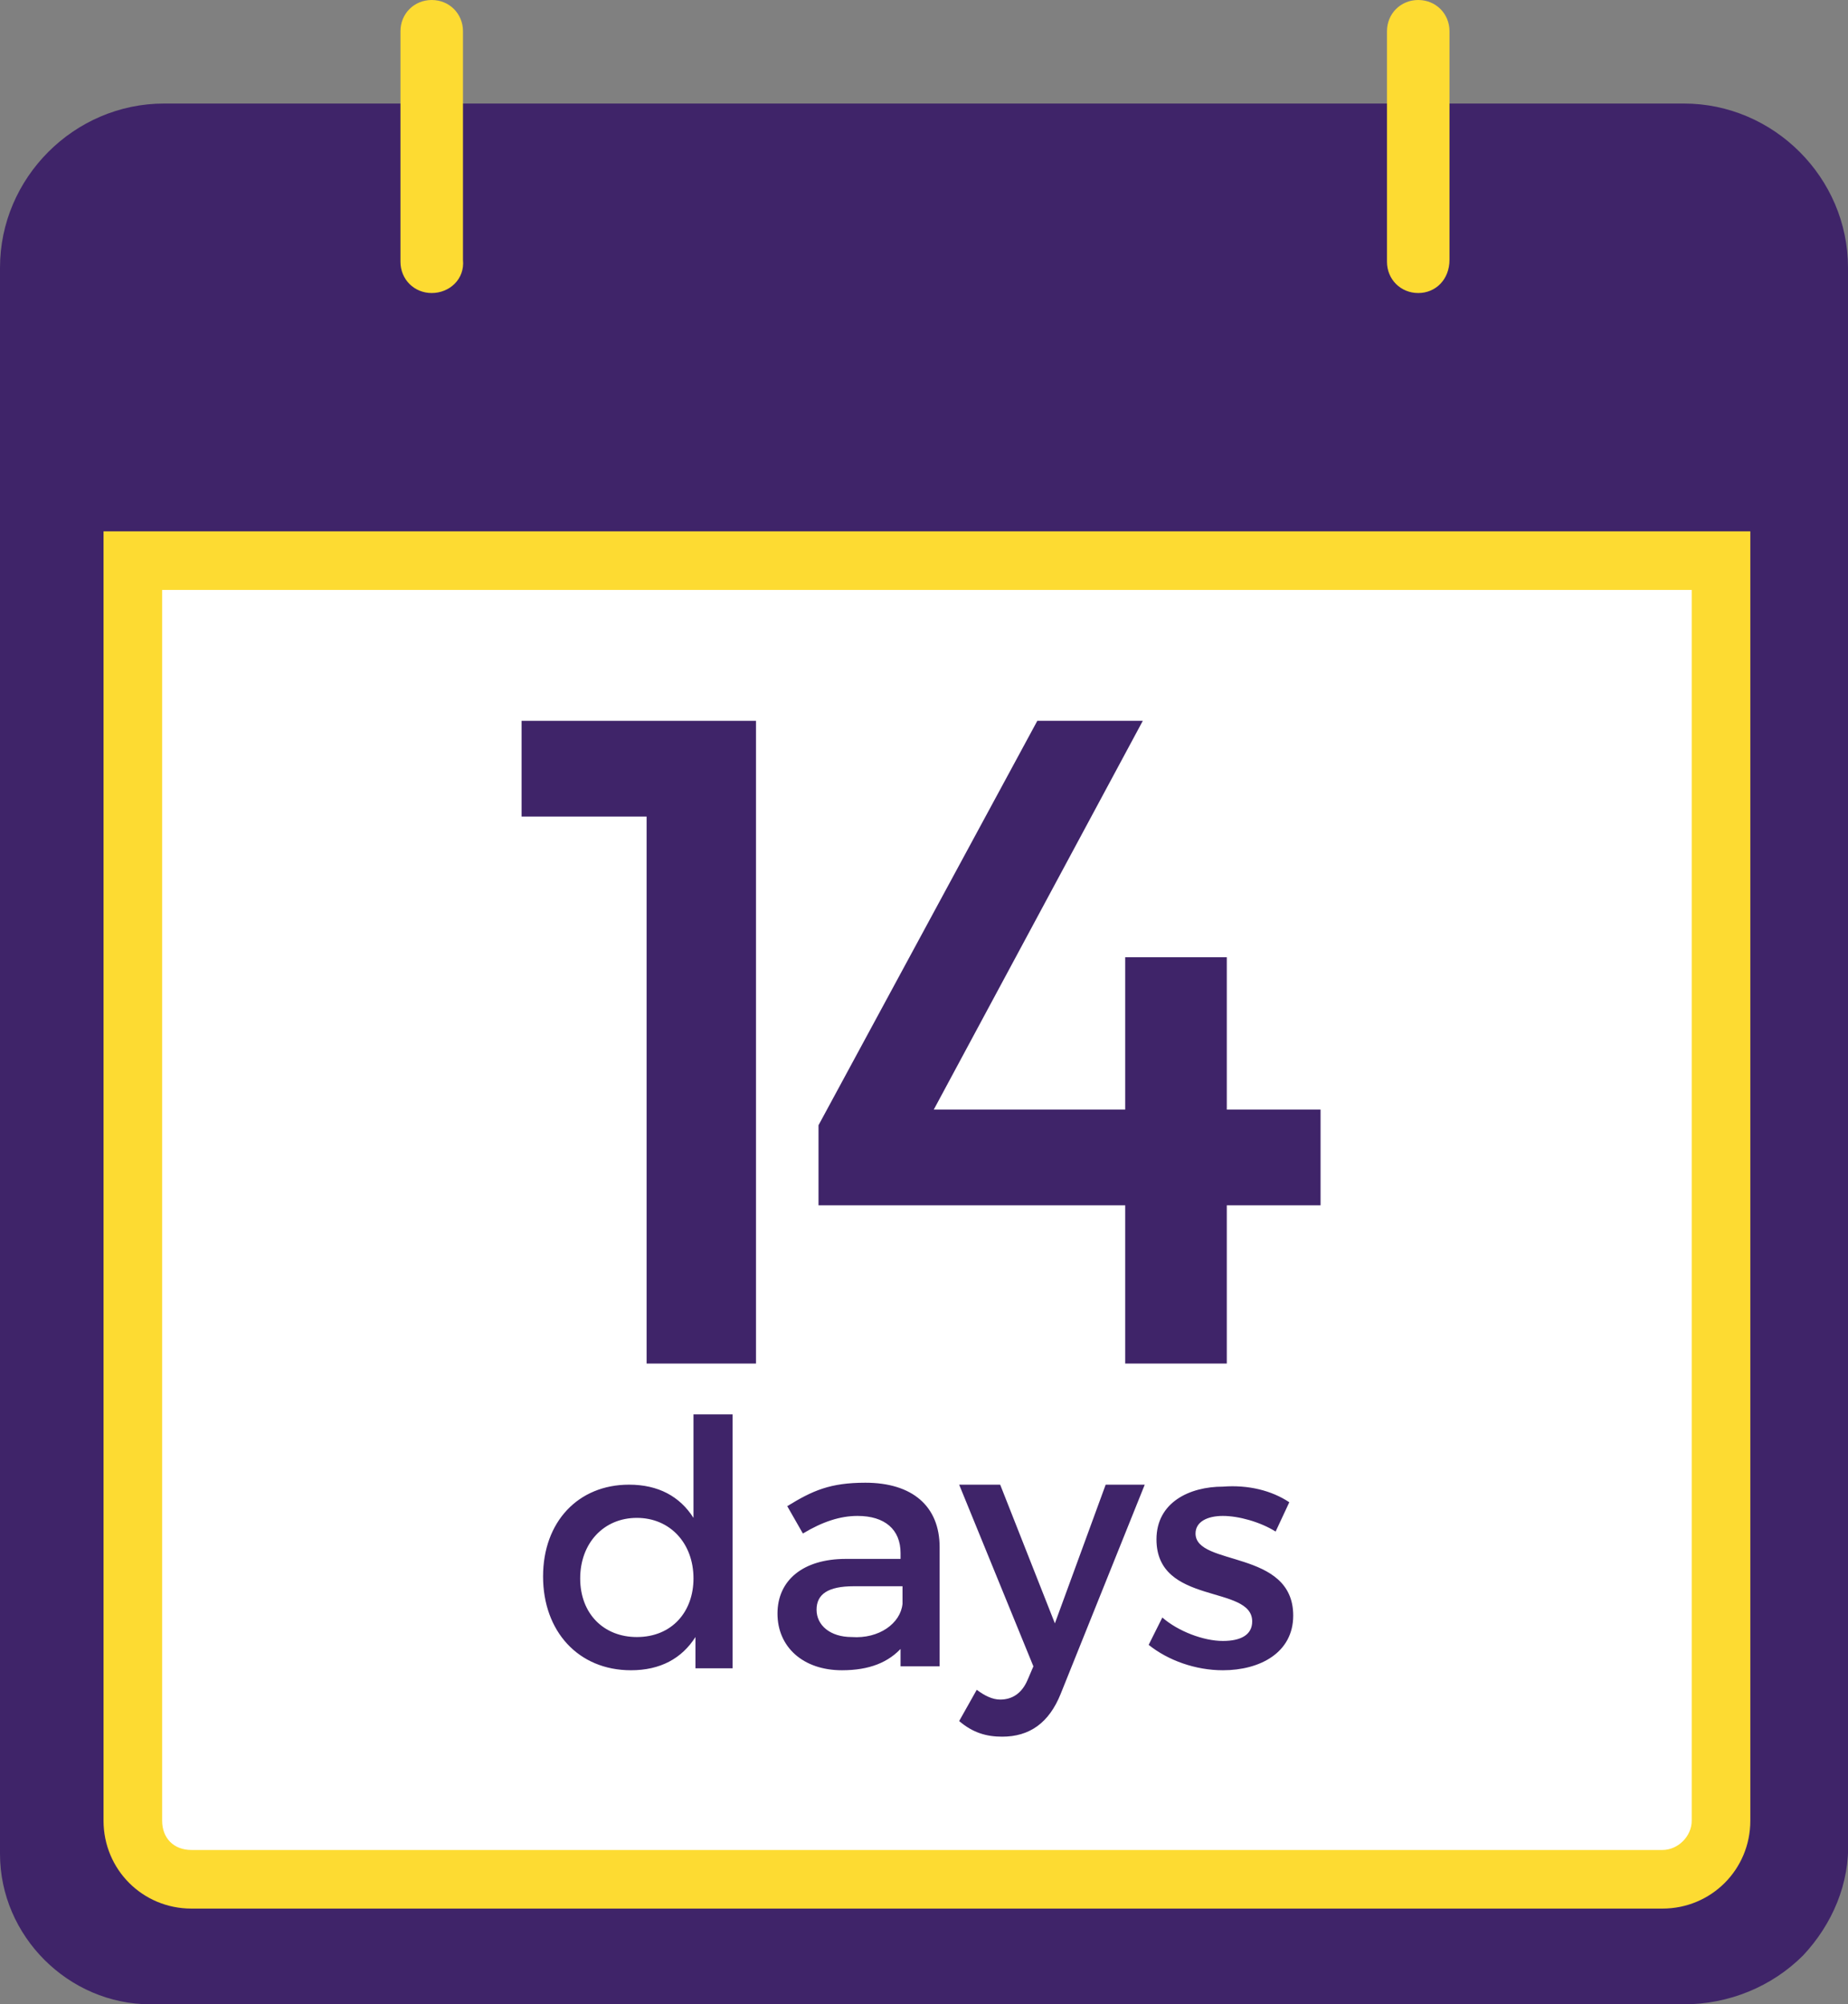 <svg version="1.1" id="Layer_1" xmlns="http://www.w3.org/2000/svg" x="0" y="0" viewBox="0 0 94.6 102.6" xml:space="preserve"><rect x="0" y="0" width="94.6" height="102.6" fill="#808080" stroke="none"/><style>.st0{fill:#3f2469}.st2{fill:#fddb32}.st3{enable-background:new}</style><path class="st0" d="M86.2 99.6H7.7c-2.6 0-4.7-2.1-4.7-4.7V13.7c0-3 2.4-5.4 5.4-5.4h77.8c3 0 5.4 2.4 5.4 5.4v80.5c.1 3-2.4 5.4-5.4 5.4z"/><path class="st0" d="M86.2 102.6H7.7c-4.2 0-7.7-3.5-7.7-7.7V13.7c0-4.6 3.8-8.4 8.4-8.4h77.8c4.6 0 8.4 3.8 8.4 8.4v80.5c.1 2.2-.8 4.3-2.3 5.9-1.6 1.6-3.8 2.5-6.1 2.5zM8.4 11.3c-1.3 0-2.4 1.1-2.4 2.4v81.2c0 .9.8 1.7 1.7 1.7h78.5c.7 0 1.3-.3 1.8-.7.3-.3.6-.8.6-1.6V13.7c0-1.3-1.1-2.4-2.4-2.4H8.4z"/><path class="st0" d="M91.1 26.7H3.6C2.7 26.7 2 26 2 25s.7-1.6 1.6-1.6h87.5c.9 0 1.6.7 1.6 1.6s-.7 1.7-1.6 1.7z"/><path class="st0" d="M88.8 28.6h-82c-2.2 0-4-1.8-4-4V11.3c0-2.2 1.8-4 4-4h82c2.2 0 4 1.8 4 4v13.3c0 2.2-1.8 4-4 4z"/><path d="M85.1 96.2H9.8c-1.7 0-3-1.3-3-3V28.7h81.3v64.5c0 1.6-1.3 3-3 3z" fill="#fff"/><path class="st2" d="M85.1 97.7H9.8c-2.5 0-4.5-2-4.5-4.5v-66h84.3v66c0 2.5-2 4.5-4.5 4.5zM8.3 30.2v63c0 .9.6 1.5 1.5 1.5h75.3c.8 0 1.5-.7 1.5-1.5v-63H8.3z"/><g><g class="st3"><path class="st0" d="M33.1 69.8v-28h-6.4v-4.9h12v32.9h-5.6z"/></g><g class="st3"><path class="st0" d="M57.6 56.8V49h5.2v7.8h4.8v4.9h-4.8v8.1h-5.2v-8.1H41.9v-4.1l11.2-20.7h5.4L47.8 56.8h9.8z"/></g><g class="st3"><path class="st0" d="M37.6 85.4h-2v-1.6c-.7 1.1-1.8 1.7-3.3 1.7-2.7 0-4.5-2-4.5-4.8s1.8-4.7 4.4-4.7c1.5 0 2.6.6 3.3 1.7v-5.3h2v13zm-2.1-4.6c0-1.8-1.2-3.1-2.9-3.1s-2.9 1.3-2.9 3.1 1.2 3 2.9 3c1.8 0 2.9-1.3 2.9-3zM46.2 84.3c-.7.8-1.7 1.2-3.1 1.2-2 0-3.3-1.2-3.3-2.9s1.3-2.8 3.5-2.8h2.8v-.3c0-1.2-.8-1.9-2.2-1.9-.9 0-1.8.3-2.8.9l-.8-1.4c1.3-.8 2.2-1.2 4-1.2 2.4 0 3.8 1.2 3.8 3.3v6.1h-2v-1zm0-2.2v-.9h-2.5c-1.3 0-1.9.4-1.9 1.2 0 .8.7 1.4 1.8 1.4 1.4.1 2.5-.7 2.6-1.7zM54.3 86.7c-.6 1.5-1.6 2.2-3 2.2-.8 0-1.5-.2-2.2-.8l.9-1.6c.4.3.8.5 1.2.5.6 0 1.1-.3 1.4-1l.3-.7-3.8-9.3h2.1l2.8 7.1 2.6-7.1h2l-4.3 10.7zM66 76.9l-.7 1.5c-.8-.5-1.9-.8-2.7-.8-.8 0-1.4.3-1.4.9 0 1.7 5 .8 5 4.2 0 1.9-1.7 2.8-3.6 2.8-1.4 0-2.8-.5-3.8-1.3l.7-1.4c.8.7 2.1 1.2 3.1 1.2.9 0 1.5-.3 1.5-1 0-1.9-4.9-.8-4.9-4.2 0-1.9 1.7-2.7 3.4-2.7 1.3-.1 2.5.2 3.4.8z"/></g></g><g><path class="st2" d="M22.1 15c-.9 0-1.6-.7-1.6-1.6V1.6c0-.9.7-1.6 1.6-1.6s1.6.7 1.6 1.6v11.7c.1 1-.7 1.7-1.6 1.7zM72.6 15c-.9 0-1.6-.7-1.6-1.6V1.6c0-.9.7-1.6 1.6-1.6s1.6.7 1.6 1.6v11.7c0 1-.7 1.7-1.6 1.7z"/></g></svg>